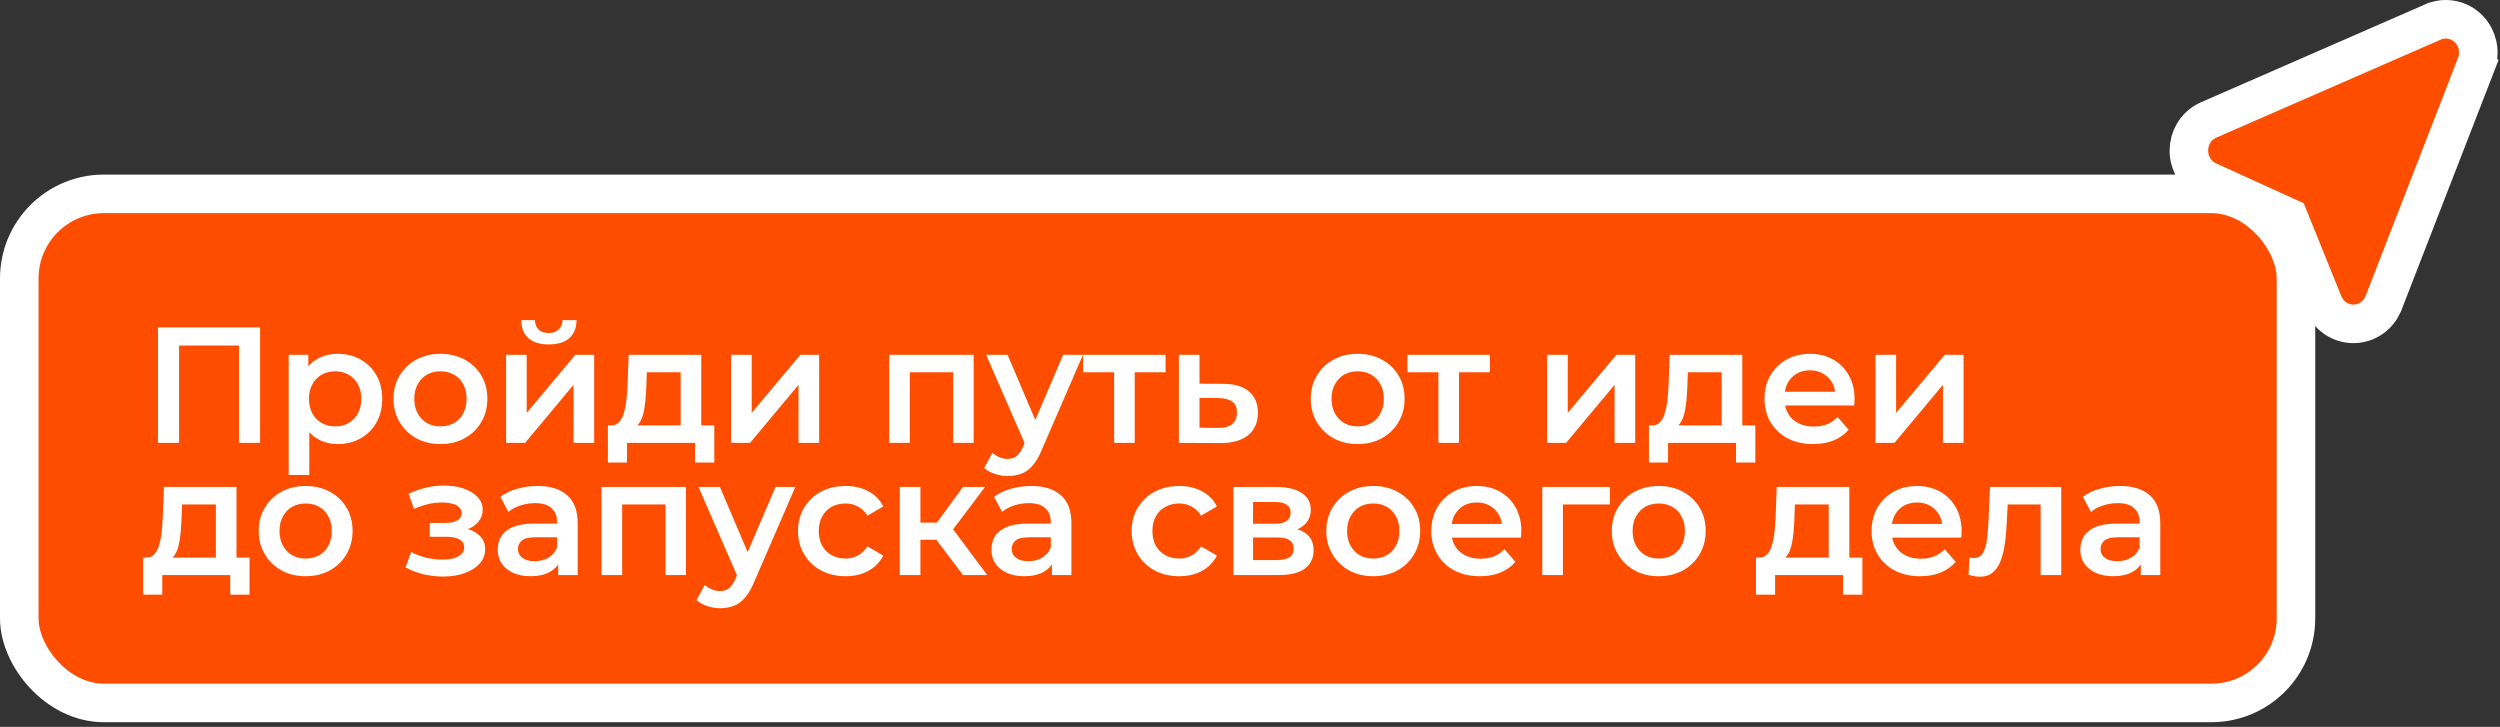 <?xml version="1.0" encoding="UTF-8"?> <svg xmlns="http://www.w3.org/2000/svg" width="454" height="132" viewBox="0 0 454 132" fill="none"><rect x="0" y="0" width="454" height="132" fill="#333333" stroke="none"/><rect x="3.5" y="35.207" width="413.446" height="92.446" rx="15.358" fill="#FF4D00"></rect><rect x="3.5" y="35.207" width="413.446" height="92.446" rx="15.358" stroke="white" stroke-width="7"></rect><path d="M28.689 80.43V59.46H47.232V80.43H43.398V61.797L44.297 62.755H31.625L32.523 61.797V80.43H28.689ZM61.294 80.64C59.996 80.64 58.807 80.34 57.729 79.741C56.67 79.142 55.822 78.243 55.182 77.045C54.563 75.827 54.254 74.289 54.254 72.432C54.254 70.554 54.553 69.016 55.153 67.818C55.772 66.62 56.611 65.731 57.669 65.152C58.727 64.553 59.936 64.253 61.294 64.253C62.871 64.253 64.26 64.593 65.458 65.272C66.676 65.951 67.635 66.9 68.334 68.118C69.053 69.336 69.412 70.774 69.412 72.432C69.412 74.089 69.053 75.537 68.334 76.775C67.635 77.994 66.676 78.942 65.458 79.621C64.26 80.3 62.871 80.64 61.294 80.64ZM52.426 86.242V64.433H55.991V68.208L55.871 72.462L56.171 76.716V86.242H52.426ZM60.874 77.434C61.773 77.434 62.572 77.235 63.271 76.835C63.99 76.436 64.559 75.857 64.978 75.098C65.398 74.339 65.608 73.45 65.608 72.432C65.608 71.393 65.398 70.504 64.978 69.765C64.559 69.007 63.99 68.427 63.271 68.028C62.572 67.629 61.773 67.429 60.874 67.429C59.976 67.429 59.167 67.629 58.448 68.028C57.729 68.427 57.16 69.007 56.74 69.765C56.321 70.504 56.111 71.393 56.111 72.432C56.111 73.45 56.321 74.339 56.74 75.098C57.16 75.857 57.729 76.436 58.448 76.835C59.167 77.235 59.976 77.434 60.874 77.434ZM79.969 80.64C78.332 80.64 76.874 80.29 75.596 79.591C74.317 78.872 73.309 77.894 72.57 76.656C71.831 75.417 71.461 74.009 71.461 72.432C71.461 70.834 71.831 69.426 72.57 68.208C73.309 66.969 74.317 66.001 75.596 65.302C76.874 64.603 78.332 64.253 79.969 64.253C81.627 64.253 83.095 64.603 84.373 65.302C85.671 66.001 86.68 66.959 87.399 68.178C88.138 69.396 88.507 70.814 88.507 72.432C88.507 74.009 88.138 75.417 87.399 76.656C86.68 77.894 85.671 78.872 84.373 79.591C83.095 80.29 81.627 80.64 79.969 80.64ZM79.969 77.434C80.888 77.434 81.707 77.235 82.426 76.835C83.145 76.436 83.704 75.857 84.103 75.098C84.523 74.339 84.732 73.45 84.732 72.432C84.732 71.393 84.523 70.504 84.103 69.765C83.704 69.007 83.145 68.427 82.426 68.028C81.707 67.629 80.898 67.429 79.999 67.429C79.081 67.429 78.262 67.629 77.543 68.028C76.844 68.427 76.284 69.007 75.865 69.765C75.446 70.504 75.236 71.393 75.236 72.432C75.236 73.45 75.446 74.339 75.865 75.098C76.284 75.857 76.844 76.436 77.543 76.835C78.262 77.235 79.07 77.434 79.969 77.434ZM91.907 80.43V64.433H95.651V74.978L104.489 64.433H107.904V80.43H104.159V69.885L95.352 80.43H91.907ZM99.666 62.546C98.068 62.546 96.84 62.176 95.981 61.437C95.122 60.678 94.683 59.58 94.663 58.142H97.149C97.169 58.861 97.389 59.43 97.808 59.85C98.248 60.269 98.857 60.479 99.636 60.479C100.395 60.479 100.994 60.269 101.433 59.85C101.892 59.43 102.132 58.861 102.152 58.142H104.698C104.678 59.58 104.229 60.678 103.35 61.437C102.492 62.176 101.263 62.546 99.666 62.546ZM123.606 78.693V67.609H117.465L117.375 70.185C117.335 71.103 117.275 71.992 117.195 72.851C117.115 73.69 116.985 74.469 116.806 75.188C116.626 75.887 116.366 76.466 116.027 76.925C115.687 77.385 115.238 77.684 114.679 77.824L110.964 77.255C111.563 77.255 112.042 77.065 112.402 76.686C112.781 76.286 113.071 75.747 113.271 75.068C113.49 74.369 113.65 73.58 113.75 72.701C113.85 71.802 113.92 70.874 113.96 69.915L114.169 64.433H127.35V78.693H123.606ZM110.395 83.995V77.255H129.717V83.995H126.212V80.43H113.87V83.995H110.395ZM132.762 80.43V64.433H136.507V74.978L145.344 64.433H148.759V80.43H145.014V69.885L136.207 80.43H132.762ZM161.476 80.43V64.433H176.814V80.43H173.1V66.74L173.968 67.609H164.352L165.221 66.74V80.43H161.476ZM183.005 86.452C182.227 86.452 181.448 86.322 180.669 86.062C179.89 85.802 179.241 85.443 178.722 84.984L180.219 82.228C180.599 82.567 181.028 82.837 181.508 83.036C181.987 83.236 182.476 83.336 182.976 83.336C183.655 83.336 184.204 83.166 184.623 82.827C185.043 82.487 185.432 81.918 185.791 81.119L186.72 79.022L187.02 78.573L193.071 64.433H196.666L189.177 81.718C188.677 82.917 188.118 83.865 187.499 84.564C186.9 85.263 186.221 85.753 185.462 86.032C184.723 86.312 183.904 86.452 183.005 86.452ZM186.301 80.999L179.081 64.433H182.976L188.847 78.243L186.301 80.999ZM202.322 80.43V66.71L203.19 67.609H196.69V64.433H211.668V67.609H205.198L206.066 66.71V80.43H202.322ZM222.114 69.706C224.171 69.706 225.738 70.165 226.817 71.084C227.895 72.002 228.435 73.3 228.435 74.978C228.435 76.716 227.835 78.073 226.637 79.052C225.439 80.011 223.751 80.48 221.574 80.46L214.085 80.43V64.433H217.83V69.676L222.114 69.706ZM221.245 77.704C222.343 77.724 223.182 77.494 223.761 77.015C224.34 76.536 224.63 75.837 224.63 74.918C224.63 73.999 224.34 73.34 223.761 72.941C223.202 72.522 222.363 72.302 221.245 72.282L217.83 72.252V77.674L221.245 77.704ZM246.536 80.64C244.898 80.64 243.44 80.29 242.162 79.591C240.884 78.872 239.875 77.894 239.136 76.656C238.397 75.417 238.028 74.009 238.028 72.432C238.028 70.834 238.397 69.426 239.136 68.208C239.875 66.969 240.884 66.001 242.162 65.302C243.44 64.603 244.898 64.253 246.536 64.253C248.193 64.253 249.661 64.603 250.939 65.302C252.238 66.001 253.246 66.959 253.965 68.178C254.704 69.396 255.073 70.814 255.073 72.432C255.073 74.009 254.704 75.417 253.965 76.656C253.246 77.894 252.238 78.872 250.939 79.591C249.661 80.29 248.193 80.64 246.536 80.64ZM246.536 77.434C247.454 77.434 248.273 77.235 248.992 76.835C249.711 76.436 250.27 75.857 250.67 75.098C251.089 74.339 251.299 73.45 251.299 72.432C251.299 71.393 251.089 70.504 250.67 69.765C250.27 69.007 249.711 68.427 248.992 68.028C248.273 67.629 247.464 67.429 246.566 67.429C245.647 67.429 244.828 67.629 244.109 68.028C243.41 68.427 242.851 69.007 242.432 69.765C242.012 70.504 241.802 71.393 241.802 72.432C241.802 73.45 242.012 74.339 242.432 75.098C242.851 75.857 243.41 76.436 244.109 76.835C244.828 77.235 245.637 77.434 246.536 77.434ZM261.213 80.43V66.71L262.082 67.609H255.581V64.433H270.56V67.609H264.089L264.958 66.71V80.43H261.213ZM280.956 80.43V64.433H284.701V74.978L293.538 64.433H296.953V80.43H293.209V69.885L284.401 80.43H280.956ZM312.655 78.693V67.609H306.514L306.424 70.185C306.384 71.103 306.324 71.992 306.245 72.851C306.165 73.69 306.035 74.469 305.855 75.188C305.675 75.887 305.416 76.466 305.076 76.925C304.737 77.385 304.287 77.684 303.728 77.824L300.013 77.255C300.613 77.255 301.092 77.065 301.451 76.686C301.831 76.286 302.12 75.747 302.32 75.068C302.54 74.369 302.7 73.58 302.799 72.701C302.899 71.802 302.969 70.874 303.009 69.915L303.219 64.433H316.4V78.693H312.655ZM299.444 83.995V77.255H318.767V83.995H315.262V80.43H302.919V83.995H299.444ZM329.271 80.64C327.493 80.64 325.936 80.29 324.597 79.591C323.279 78.872 322.251 77.894 321.512 76.656C320.793 75.417 320.433 74.009 320.433 72.432C320.433 70.834 320.783 69.426 321.482 68.208C322.201 66.969 323.179 66.001 324.418 65.302C325.676 64.603 327.104 64.253 328.702 64.253C330.259 64.253 331.647 64.593 332.866 65.272C334.084 65.951 335.043 66.909 335.742 68.148C336.441 69.386 336.79 70.844 336.79 72.522C336.79 72.681 336.78 72.861 336.76 73.061C336.76 73.26 336.75 73.45 336.73 73.63H323.399V71.144H334.753L333.285 71.922C333.305 71.004 333.115 70.195 332.716 69.496C332.316 68.797 331.767 68.248 331.068 67.848C330.389 67.449 329.6 67.249 328.702 67.249C327.783 67.249 326.974 67.449 326.275 67.848C325.596 68.248 325.057 68.807 324.657 69.526C324.278 70.225 324.088 71.054 324.088 72.012V72.611C324.088 73.57 324.308 74.419 324.747 75.158C325.187 75.897 325.806 76.466 326.605 76.865C327.403 77.265 328.322 77.464 329.361 77.464C330.259 77.464 331.068 77.325 331.787 77.045C332.506 76.765 333.145 76.326 333.704 75.727L335.712 78.034C334.993 78.872 334.084 79.522 332.985 79.981C331.907 80.42 330.669 80.64 329.271 80.64ZM340.586 80.43V64.433H344.331V74.978L353.168 64.433H356.583V80.43H352.839V69.885L344.031 80.43H340.586ZM39.204 102.693V91.609H33.063L32.973 94.185C32.933 95.103 32.873 95.992 32.793 96.851C32.713 97.69 32.583 98.469 32.404 99.188C32.224 99.887 31.964 100.466 31.625 100.925C31.285 101.385 30.836 101.684 30.277 101.824L26.562 101.255C27.161 101.255 27.64 101.065 28 100.686C28.379 100.286 28.669 99.747 28.869 99.068C29.088 98.369 29.248 97.58 29.348 96.701C29.448 95.802 29.518 94.874 29.558 93.915L29.767 88.433H42.949V102.693H39.204ZM25.993 107.995V101.255H45.315V107.995H41.81V104.43H29.468V107.995H25.993ZM55.49 104.64C53.852 104.64 52.394 104.29 51.116 103.591C49.838 102.872 48.829 101.894 48.09 100.656C47.351 99.417 46.982 98.009 46.982 96.432C46.982 94.834 47.351 93.426 48.09 92.208C48.829 90.969 49.838 90.001 51.116 89.302C52.394 88.603 53.852 88.253 55.49 88.253C57.147 88.253 58.615 88.603 59.894 89.302C61.192 90.001 62.2 90.959 62.919 92.178C63.658 93.396 64.028 94.814 64.028 96.432C64.028 98.009 63.658 99.417 62.919 100.656C62.2 101.894 61.192 102.872 59.894 103.591C58.615 104.29 57.147 104.64 55.49 104.64ZM55.49 101.434C56.408 101.434 57.227 101.235 57.946 100.835C58.665 100.436 59.224 99.857 59.624 99.098C60.043 98.339 60.253 97.45 60.253 96.432C60.253 95.393 60.043 94.504 59.624 93.765C59.224 93.007 58.665 92.427 57.946 92.028C57.227 91.629 56.419 91.429 55.52 91.429C54.601 91.429 53.782 91.629 53.063 92.028C52.364 92.427 51.805 93.007 51.386 93.765C50.966 94.504 50.757 95.393 50.757 96.432C50.757 97.45 50.966 98.339 51.386 99.098C51.805 99.857 52.364 100.436 53.063 100.835C53.782 101.235 54.591 101.434 55.49 101.434ZM80.47 104.7C79.251 104.7 78.043 104.56 76.845 104.28C75.666 103.981 74.598 103.561 73.639 103.022L74.688 100.236C75.467 100.676 76.346 101.015 77.324 101.255C78.303 101.494 79.281 101.614 80.26 101.614C81.099 101.614 81.818 101.534 82.417 101.375C83.016 101.195 83.475 100.935 83.795 100.596C84.134 100.256 84.304 99.867 84.304 99.427C84.304 98.788 84.025 98.309 83.465 97.989C82.926 97.65 82.147 97.48 81.129 97.48H78.043V94.964H80.829C81.468 94.964 82.007 94.894 82.447 94.754C82.906 94.614 83.256 94.404 83.495 94.125C83.735 93.845 83.855 93.516 83.855 93.136C83.855 92.757 83.705 92.427 83.405 92.148C83.126 91.848 82.716 91.629 82.177 91.489C81.638 91.329 80.989 91.249 80.23 91.249C79.431 91.249 78.602 91.349 77.743 91.549C76.905 91.748 76.046 92.038 75.167 92.417L74.209 89.661C75.227 89.202 76.216 88.853 77.174 88.613C78.153 88.353 79.121 88.213 80.08 88.193C81.538 88.133 82.836 88.283 83.975 88.643C85.113 89.002 86.012 89.522 86.671 90.201C87.33 90.88 87.659 91.678 87.659 92.597C87.659 93.356 87.42 94.045 86.94 94.664C86.481 95.263 85.842 95.733 85.023 96.072C84.224 96.412 83.306 96.581 82.267 96.581L82.387 95.773C84.164 95.773 85.562 96.132 86.581 96.851C87.599 97.55 88.109 98.509 88.109 99.727C88.109 100.706 87.779 101.574 87.12 102.333C86.461 103.072 85.552 103.651 84.394 104.071C83.256 104.49 81.948 104.7 80.47 104.7ZM101.372 104.43V101.195L101.162 100.506V94.844C101.162 93.746 100.833 92.897 100.173 92.297C99.514 91.678 98.516 91.369 97.178 91.369C96.279 91.369 95.39 91.509 94.512 91.788C93.653 92.068 92.924 92.457 92.325 92.957L90.857 90.231C91.716 89.571 92.734 89.082 93.912 88.763C95.111 88.423 96.349 88.253 97.627 88.253C99.944 88.253 101.731 88.812 102.989 89.931C104.268 91.029 104.907 92.737 104.907 95.054V104.43H101.372ZM96.339 104.64C95.141 104.64 94.092 104.44 93.193 104.041C92.295 103.621 91.596 103.052 91.096 102.333C90.617 101.594 90.377 100.765 90.377 99.847C90.377 98.948 90.587 98.139 91.007 97.42C91.446 96.701 92.155 96.132 93.133 95.713C94.112 95.293 95.41 95.084 97.028 95.084H101.671V97.57H97.298C96.019 97.57 95.161 97.78 94.721 98.199C94.282 98.599 94.062 99.098 94.062 99.697C94.062 100.376 94.332 100.915 94.871 101.315C95.41 101.714 96.159 101.914 97.118 101.914C98.037 101.914 98.855 101.704 99.574 101.285C100.313 100.865 100.842 100.246 101.162 99.427L101.791 101.674C101.432 102.613 100.783 103.342 99.844 103.861C98.925 104.38 97.757 104.64 96.339 104.64ZM109.241 104.43V88.433H124.579V104.43H120.864V90.74L121.733 91.609H112.117L112.986 90.74V104.43H109.241ZM130.77 110.452C129.991 110.452 129.212 110.322 128.433 110.062C127.654 109.802 127.005 109.443 126.486 108.984L127.984 106.228C128.363 106.567 128.793 106.837 129.272 107.036C129.751 107.236 130.241 107.336 130.74 107.336C131.419 107.336 131.968 107.166 132.388 106.827C132.807 106.487 133.197 105.918 133.556 105.119L134.485 103.022L134.784 102.573L140.836 88.433H144.43L136.941 105.718C136.442 106.917 135.883 107.865 135.264 108.564C134.664 109.263 133.985 109.753 133.226 110.032C132.488 110.312 131.669 110.452 130.77 110.452ZM134.065 104.999L126.846 88.433H130.74L136.612 102.243L134.065 104.999ZM153.573 104.64C151.895 104.64 150.397 104.29 149.079 103.591C147.781 102.872 146.762 101.894 146.023 100.656C145.284 99.417 144.915 98.009 144.915 96.432C144.915 94.834 145.284 93.426 146.023 92.208C146.762 90.969 147.781 90.001 149.079 89.302C150.397 88.603 151.895 88.253 153.573 88.253C155.13 88.253 156.498 88.573 157.677 89.212C158.875 89.831 159.784 90.75 160.403 91.968L157.527 93.646C157.048 92.887 156.458 92.328 155.759 91.968C155.08 91.609 154.341 91.429 153.543 91.429C152.624 91.429 151.795 91.629 151.056 92.028C150.317 92.427 149.738 93.007 149.319 93.765C148.899 94.504 148.69 95.393 148.69 96.432C148.69 97.47 148.899 98.369 149.319 99.128C149.738 99.867 150.317 100.436 151.056 100.835C151.795 101.235 152.624 101.434 153.543 101.434C154.341 101.434 155.08 101.255 155.759 100.895C156.458 100.536 157.048 99.977 157.527 99.218L160.403 100.895C159.784 102.094 158.875 103.022 157.677 103.681C156.498 104.32 155.13 104.64 153.573 104.64ZM174.874 104.43L169.092 96.761L172.148 94.874L179.277 104.43H174.874ZM163.4 104.43V88.433H167.145V104.43H163.4ZM166.036 98.019V94.904H171.459V98.019H166.036ZM172.507 96.881L169.002 96.462L174.874 88.433H178.888L172.507 96.881ZM191.033 104.43V101.195L190.823 100.506V94.844C190.823 93.746 190.493 92.897 189.834 92.297C189.175 91.678 188.177 91.369 186.839 91.369C185.94 91.369 185.051 91.509 184.172 91.788C183.314 92.068 182.585 92.457 181.986 92.957L180.518 90.231C181.376 89.571 182.395 89.082 183.573 88.763C184.772 88.423 186.01 88.253 187.288 88.253C189.605 88.253 191.392 88.812 192.65 89.931C193.928 91.029 194.568 92.737 194.568 95.054V104.43H191.033ZM186 104.64C184.801 104.64 183.753 104.44 182.854 104.041C181.956 103.621 181.257 103.052 180.757 102.333C180.278 101.594 180.038 100.765 180.038 99.847C180.038 98.948 180.248 98.139 180.667 97.42C181.107 96.701 181.816 96.132 182.794 95.713C183.773 95.293 185.071 95.084 186.689 95.084H191.332V97.57H186.958C185.68 97.57 184.821 97.78 184.382 98.199C183.943 98.599 183.723 99.098 183.723 99.697C183.723 100.376 183.993 100.915 184.532 101.315C185.071 101.714 185.82 101.914 186.779 101.914C187.697 101.914 188.516 101.704 189.235 101.285C189.974 100.865 190.503 100.246 190.823 99.427L191.452 101.674C191.092 102.613 190.443 103.342 189.505 103.861C188.586 104.38 187.418 104.64 186 104.64ZM214.161 104.64C212.483 104.64 210.985 104.29 209.667 103.591C208.369 102.872 207.351 101.894 206.612 100.656C205.873 99.417 205.503 98.009 205.503 96.432C205.503 94.834 205.873 93.426 206.612 92.208C207.351 90.969 208.369 90.001 209.667 89.302C210.985 88.603 212.483 88.253 214.161 88.253C215.719 88.253 217.087 88.573 218.265 89.212C219.463 89.831 220.372 90.75 220.991 91.968L218.115 93.646C217.636 92.887 217.047 92.328 216.348 91.968C215.669 91.609 214.93 91.429 214.131 91.429C213.212 91.429 212.383 91.629 211.644 92.028C210.906 92.427 210.326 93.007 209.907 93.765C209.488 94.504 209.278 95.393 209.278 96.432C209.278 97.47 209.488 98.369 209.907 99.128C210.326 99.867 210.906 100.436 211.644 100.835C212.383 101.235 213.212 101.434 214.131 101.434C214.93 101.434 215.669 101.255 216.348 100.895C217.047 100.536 217.636 99.977 218.115 99.218L220.991 100.895C220.372 102.094 219.463 103.022 218.265 103.681C217.087 104.32 215.719 104.64 214.161 104.64ZM223.988 104.43V88.433H231.807C233.745 88.433 235.262 88.793 236.361 89.511C237.479 90.231 238.038 91.249 238.038 92.567C238.038 93.865 237.519 94.884 236.481 95.623C235.442 96.342 234.064 96.701 232.347 96.701L232.796 95.773C234.733 95.773 236.171 96.132 237.11 96.851C238.068 97.55 238.548 98.579 238.548 99.937C238.548 101.355 238.018 102.463 236.96 103.262C235.901 104.041 234.294 104.43 232.137 104.43H223.988ZM227.553 101.704H231.837C232.856 101.704 233.625 101.544 234.144 101.225C234.663 100.885 234.923 100.376 234.923 99.697C234.923 98.978 234.683 98.449 234.204 98.109C233.725 97.77 232.976 97.6 231.957 97.6H227.553V101.704ZM227.553 95.114H231.478C232.436 95.114 233.155 94.944 233.635 94.604C234.134 94.245 234.384 93.746 234.384 93.106C234.384 92.447 234.134 91.958 233.635 91.638C233.155 91.319 232.436 91.159 231.478 91.159H227.553V95.114ZM249.366 104.64C247.729 104.64 246.271 104.29 244.993 103.591C243.714 102.872 242.706 101.894 241.967 100.656C241.228 99.417 240.859 98.009 240.859 96.432C240.859 94.834 241.228 93.426 241.967 92.208C242.706 90.969 243.714 90.001 244.993 89.302C246.271 88.603 247.729 88.253 249.366 88.253C251.024 88.253 252.492 88.603 253.77 89.302C255.068 90.001 256.077 90.959 256.796 92.178C257.535 93.396 257.904 94.814 257.904 96.432C257.904 98.009 257.535 99.417 256.796 100.656C256.077 101.894 255.068 102.872 253.77 103.591C252.492 104.29 251.024 104.64 249.366 104.64ZM249.366 101.434C250.285 101.434 251.104 101.235 251.823 100.835C252.542 100.436 253.101 99.857 253.5 99.098C253.92 98.339 254.13 97.45 254.13 96.432C254.13 95.393 253.92 94.504 253.5 93.765C253.101 93.007 252.542 92.427 251.823 92.028C251.104 91.629 250.295 91.429 249.396 91.429C248.478 91.429 247.659 91.629 246.94 92.028C246.241 92.427 245.682 93.007 245.262 93.765C244.843 94.504 244.633 95.393 244.633 96.432C244.633 97.45 244.843 98.339 245.262 99.098C245.682 99.857 246.241 100.436 246.94 100.835C247.659 101.235 248.468 101.434 249.366 101.434ZM268.763 104.64C266.986 104.64 265.428 104.29 264.09 103.591C262.772 102.872 261.743 101.894 261.004 100.656C260.285 99.417 259.926 98.009 259.926 96.432C259.926 94.834 260.275 93.426 260.974 92.208C261.693 90.969 262.672 90.001 263.91 89.302C265.168 88.603 266.596 88.253 268.194 88.253C269.752 88.253 271.14 88.593 272.358 89.272C273.576 89.951 274.535 90.909 275.234 92.148C275.933 93.386 276.282 94.844 276.282 96.522C276.282 96.681 276.272 96.861 276.252 97.061C276.252 97.26 276.242 97.45 276.223 97.63H262.892V95.144H274.245L272.777 95.922C272.797 95.004 272.608 94.195 272.208 93.496C271.809 92.797 271.26 92.248 270.561 91.848C269.882 91.449 269.093 91.249 268.194 91.249C267.275 91.249 266.466 91.449 265.767 91.848C265.088 92.248 264.549 92.807 264.15 93.526C263.77 94.225 263.581 95.054 263.581 96.012V96.611C263.581 97.57 263.8 98.419 264.24 99.158C264.679 99.897 265.298 100.466 266.097 100.865C266.896 101.265 267.815 101.464 268.853 101.464C269.752 101.464 270.561 101.325 271.28 101.045C271.999 100.765 272.638 100.326 273.197 99.727L275.204 102.034C274.485 102.872 273.576 103.521 272.478 103.981C271.399 104.42 270.161 104.64 268.763 104.64ZM280.079 104.43V88.433H292.361V91.609H282.954L283.823 90.77V104.43H280.079ZM301.215 104.64C299.577 104.64 298.119 104.29 296.841 103.591C295.563 102.872 294.554 101.894 293.815 100.656C293.076 99.417 292.707 98.009 292.707 96.432C292.707 94.834 293.076 93.426 293.815 92.208C294.554 90.969 295.563 90.001 296.841 89.302C298.119 88.603 299.577 88.253 301.215 88.253C302.872 88.253 304.34 88.603 305.618 89.302C306.916 90.001 307.925 90.959 308.644 92.178C309.383 93.396 309.752 94.814 309.752 96.432C309.752 98.009 309.383 99.417 308.644 100.656C307.925 101.894 306.916 102.872 305.618 103.591C304.34 104.29 302.872 104.64 301.215 104.64ZM301.215 101.434C302.133 101.434 302.952 101.235 303.671 100.835C304.39 100.436 304.949 99.857 305.349 99.098C305.768 98.339 305.978 97.45 305.978 96.432C305.978 95.393 305.768 94.504 305.349 93.765C304.949 93.007 304.39 92.427 303.671 92.028C302.952 91.629 302.143 91.429 301.244 91.429C300.326 91.429 299.507 91.629 298.788 92.028C298.089 92.427 297.53 93.007 297.11 93.765C296.691 94.504 296.481 95.393 296.481 96.432C296.481 97.45 296.691 98.339 297.11 99.098C297.53 99.857 298.089 100.436 298.788 100.835C299.507 101.235 300.316 101.434 301.215 101.434ZM332.096 102.693V91.609H325.955L325.865 94.185C325.825 95.103 325.765 95.992 325.685 96.851C325.605 97.69 325.475 98.469 325.296 99.188C325.116 99.887 324.856 100.466 324.517 100.925C324.177 101.385 323.728 101.684 323.169 101.824L319.454 101.255C320.053 101.255 320.532 101.065 320.892 100.686C321.271 100.286 321.561 99.747 321.761 99.068C321.98 98.369 322.14 97.58 322.24 96.701C322.34 95.802 322.41 94.874 322.45 93.915L322.659 88.433H335.841V102.693H332.096ZM318.885 107.995V101.255H338.207V107.995H334.702V104.43H322.36V107.995H318.885ZM348.711 104.64C346.934 104.64 345.376 104.29 344.038 103.591C342.72 102.872 341.691 101.894 340.952 100.656C340.233 99.417 339.874 98.009 339.874 96.432C339.874 94.834 340.223 93.426 340.922 92.208C341.641 90.969 342.62 90.001 343.858 89.302C345.116 88.603 346.544 88.253 348.142 88.253C349.7 88.253 351.088 88.593 352.306 89.272C353.524 89.951 354.483 90.909 355.182 92.148C355.881 93.386 356.231 94.844 356.231 96.522C356.231 96.681 356.221 96.861 356.201 97.061C356.201 97.26 356.191 97.45 356.171 97.63H342.84V95.144H354.193L352.726 95.922C352.746 95.004 352.556 94.195 352.156 93.496C351.757 92.797 351.208 92.248 350.509 91.848C349.83 91.449 349.041 91.249 348.142 91.249C347.223 91.249 346.415 91.449 345.716 91.848C345.037 92.248 344.497 92.807 344.098 93.526C343.718 94.225 343.529 95.054 343.529 96.012V96.611C343.529 97.57 343.748 98.419 344.188 99.158C344.627 99.897 345.246 100.466 346.045 100.865C346.844 101.265 347.763 101.464 348.801 101.464C349.7 101.464 350.509 101.325 351.228 101.045C351.947 100.765 352.586 100.326 353.145 99.727L355.152 102.034C354.433 102.872 353.524 103.521 352.426 103.981C351.348 104.42 350.109 104.64 348.711 104.64ZM357.485 104.4L357.665 101.255C357.805 101.275 357.935 101.295 358.054 101.315C358.174 101.335 358.284 101.345 358.384 101.345C359.003 101.345 359.482 101.155 359.822 100.775C360.161 100.396 360.411 99.887 360.571 99.248C360.751 98.588 360.87 97.86 360.93 97.061C361.01 96.242 361.07 95.423 361.11 94.604L361.38 88.433H374.321V104.43H370.577V90.59L371.445 91.609H363.836L364.645 90.56L364.435 94.784C364.375 96.202 364.256 97.52 364.076 98.738C363.916 99.937 363.656 100.985 363.297 101.884C362.957 102.783 362.478 103.482 361.859 103.981C361.26 104.48 360.491 104.73 359.552 104.73C359.253 104.73 358.923 104.7 358.564 104.64C358.224 104.58 357.865 104.5 357.485 104.4ZM388.771 104.43V101.195L388.561 100.506V94.844C388.561 93.746 388.232 92.897 387.573 92.297C386.913 91.678 385.915 91.369 384.577 91.369C383.678 91.369 382.789 91.509 381.911 91.788C381.052 92.068 380.323 92.457 379.724 92.957L378.256 90.231C379.115 89.571 380.133 89.082 381.311 88.763C382.51 88.423 383.748 88.253 385.026 88.253C387.343 88.253 389.13 88.812 390.389 89.931C391.667 91.029 392.306 92.737 392.306 95.054V104.43H388.771ZM383.738 104.64C382.54 104.64 381.491 104.44 380.593 104.041C379.694 103.621 378.995 103.052 378.496 102.333C378.016 101.594 377.777 100.765 377.777 99.847C377.777 98.948 377.986 98.139 378.406 97.42C378.845 96.701 379.554 96.132 380.533 95.713C381.511 95.293 382.809 95.084 384.427 95.084H389.07V97.57H384.697C383.418 97.57 382.56 97.78 382.12 98.199C381.681 98.599 381.461 99.098 381.461 99.697C381.461 100.376 381.731 100.915 382.27 101.315C382.809 101.714 383.558 101.914 384.517 101.914C385.436 101.914 386.254 101.704 386.973 101.285C387.712 100.865 388.242 100.246 388.561 99.427L389.19 101.674C388.831 102.613 388.182 103.342 387.243 103.861C386.324 104.38 385.156 104.64 383.738 104.64Z" fill="white"></path><path d="M445.361 3.626C444.177 3.375 442.952 3.502 441.85 3.983H441.849L401.084 21.783C400.057 22.232 399.197 22.96 398.578 23.858L398.457 24.04L398.344 24.226C397.794 25.162 397.507 26.226 397.5 27.301C397.493 28.447 397.803 29.585 398.413 30.573C399.024 31.563 399.918 32.371 401.007 32.865L401.006 32.866L415.636 39.515L421.928 55.082C422.36 56.153 423.094 57.098 424.068 57.774C425.044 58.453 426.211 58.824 427.42 58.815C428.629 58.805 429.789 58.417 430.755 57.726C431.658 57.079 432.349 56.2 432.776 55.206L432.857 55.006L449.642 11.779L449.641 11.778C450.059 10.702 450.166 9.528 449.953 8.398L449.909 8.187C449.673 7.134 449.161 6.148 448.406 5.346L448.251 5.188C447.465 4.413 446.468 3.861 445.361 3.626Z" fill="#FF4D00" stroke="white" stroke-width="7"></path></svg> 